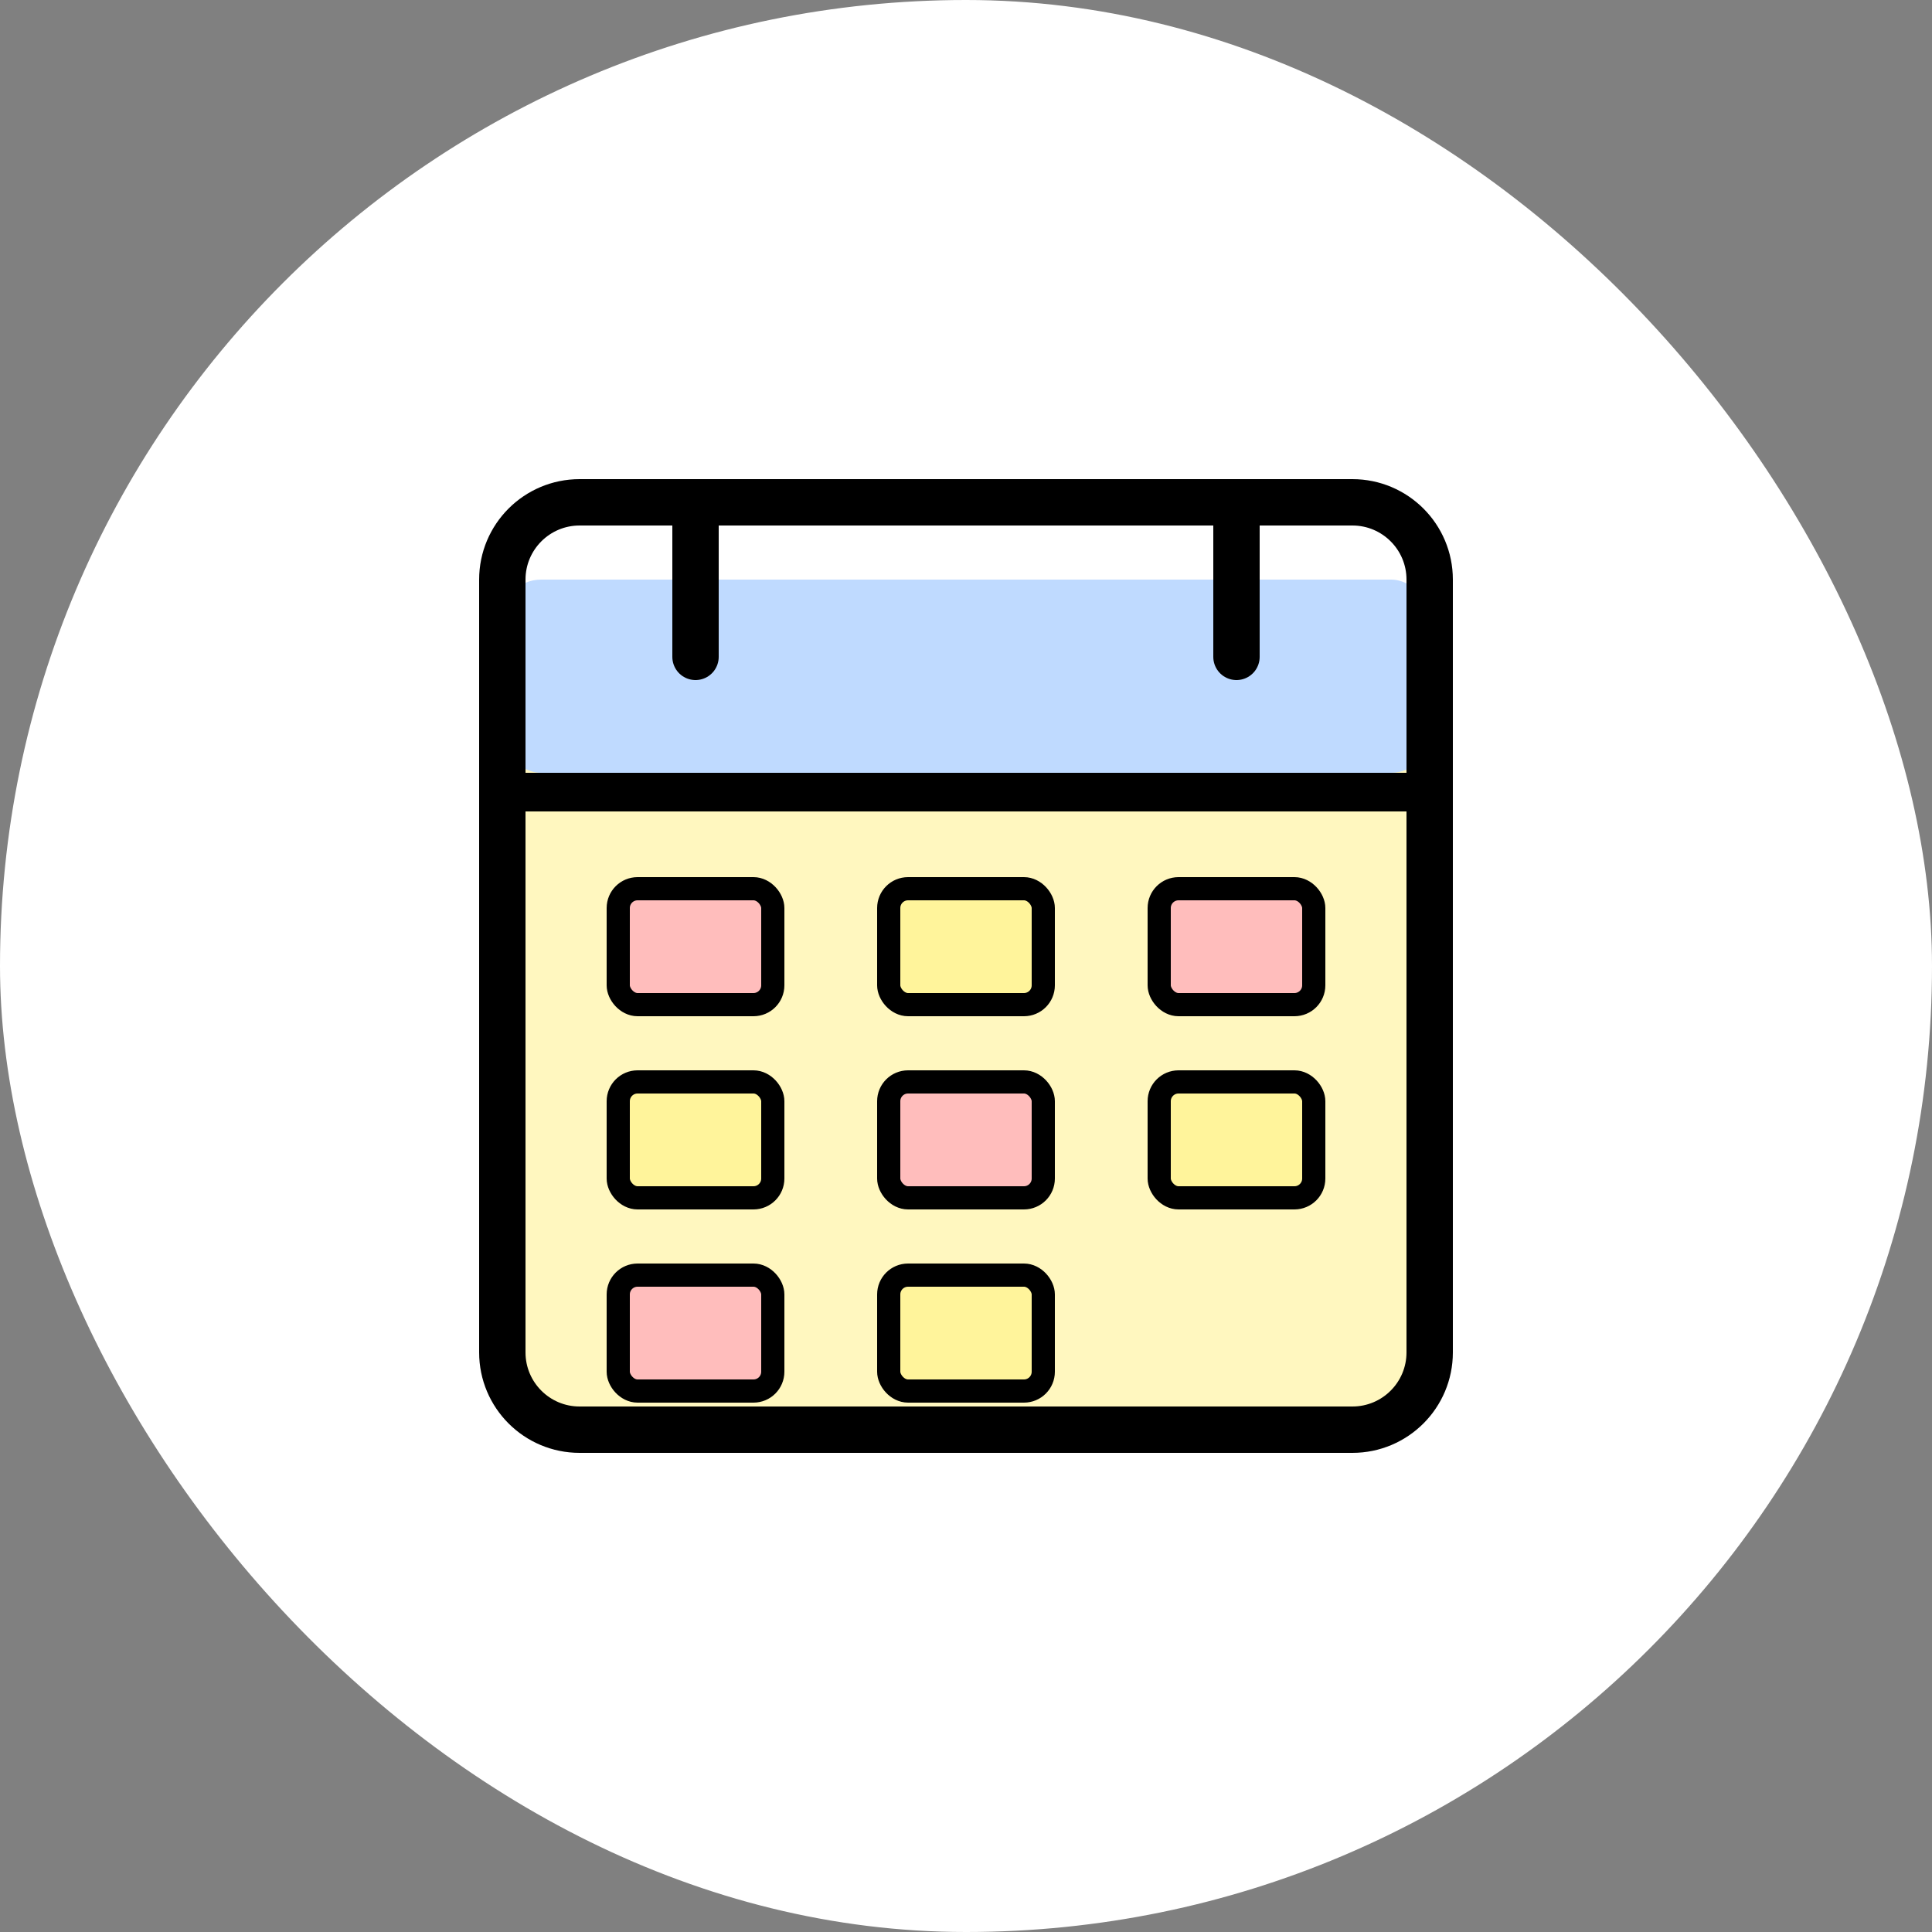 <svg width="50" height="50" viewBox="0 0 50 50" fill="none" xmlns="http://www.w3.org/2000/svg">
<rect x="0" y="0" width="50" height="50" fill="#808080" stroke="none"/>
<rect width="50" height="50" rx="25" fill="white"/>
<g clip-path="url(#clip0_practice_mgmt)">
<rect x="13" y="15" width="24" height="22" rx="2" fill="#FFF7BF"/>
<rect x="13" y="15" width="24" height="5" rx="1" fill="#BFDAFF"/>
<line x1="18" y1="13" x2="18" y2="17" stroke="black" stroke-width="1.2" stroke-linecap="round"/>
<line x1="32" y1="13" x2="32" y2="17" stroke="black" stroke-width="1.2" stroke-linecap="round"/>
<rect x="16" y="23" width="4" height="3" rx="0.5" fill="#FFBDBC"/>
<rect x="23" y="23" width="4" height="3" rx="0.5" fill="#FFF49B"/>
<rect x="30" y="23" width="4" height="3" rx="0.5" fill="#FFBDBC"/>
<rect x="16" y="28" width="4" height="3" rx="0.5" fill="#FFF49B"/>
<rect x="23" y="28" width="4" height="3" rx="0.5" fill="#FFBDBC"/>
<rect x="30" y="28" width="4" height="3" rx="0.5" fill="#FFF49B"/>
<rect x="16" y="33" width="4" height="3" rx="0.5" fill="#FFBDBC"/>
<rect x="23" y="33" width="4" height="3" rx="0.5" fill="#FFF49B"/>
<path d="M13 15C13 13.895 13.895 13 15 13H35C36.105 13 37 13.895 37 15V35C37 36.105 36.105 37 35 37H15C13.895 37 13 36.105 13 35V15Z" stroke="black" stroke-width="1.2" fill="none"/>
<line x1="13" y1="20.5" x2="37" y2="20.5" stroke="black" stroke-width="1" stroke-linecap="round"/>
<rect x="16" y="23" width="4" height="3" rx="0.5" stroke="black" stroke-width="0.6" fill="none"/>
<rect x="23" y="23" width="4" height="3" rx="0.5" stroke="black" stroke-width="0.6" fill="none"/>
<rect x="30" y="23" width="4" height="3" rx="0.5" stroke="black" stroke-width="0.6" fill="none"/>
<rect x="16" y="28" width="4" height="3" rx="0.5" stroke="black" stroke-width="0.6" fill="none"/>
<rect x="23" y="28" width="4" height="3" rx="0.5" stroke="black" stroke-width="0.6" fill="none"/>
<rect x="30" y="28" width="4" height="3" rx="0.5" stroke="black" stroke-width="0.6" fill="none"/>
<rect x="16" y="33" width="4" height="3" rx="0.5" stroke="black" stroke-width="0.6" fill="none"/>
<rect x="23" y="33" width="4" height="3" rx="0.5" stroke="black" stroke-width="0.6" fill="none"/>
</g>
<defs>
<clipPath id="clip0_practice_mgmt">
<rect width="30" height="30" fill="white" transform="translate(10 10)"/>
</clipPath>
</defs>
</svg>
